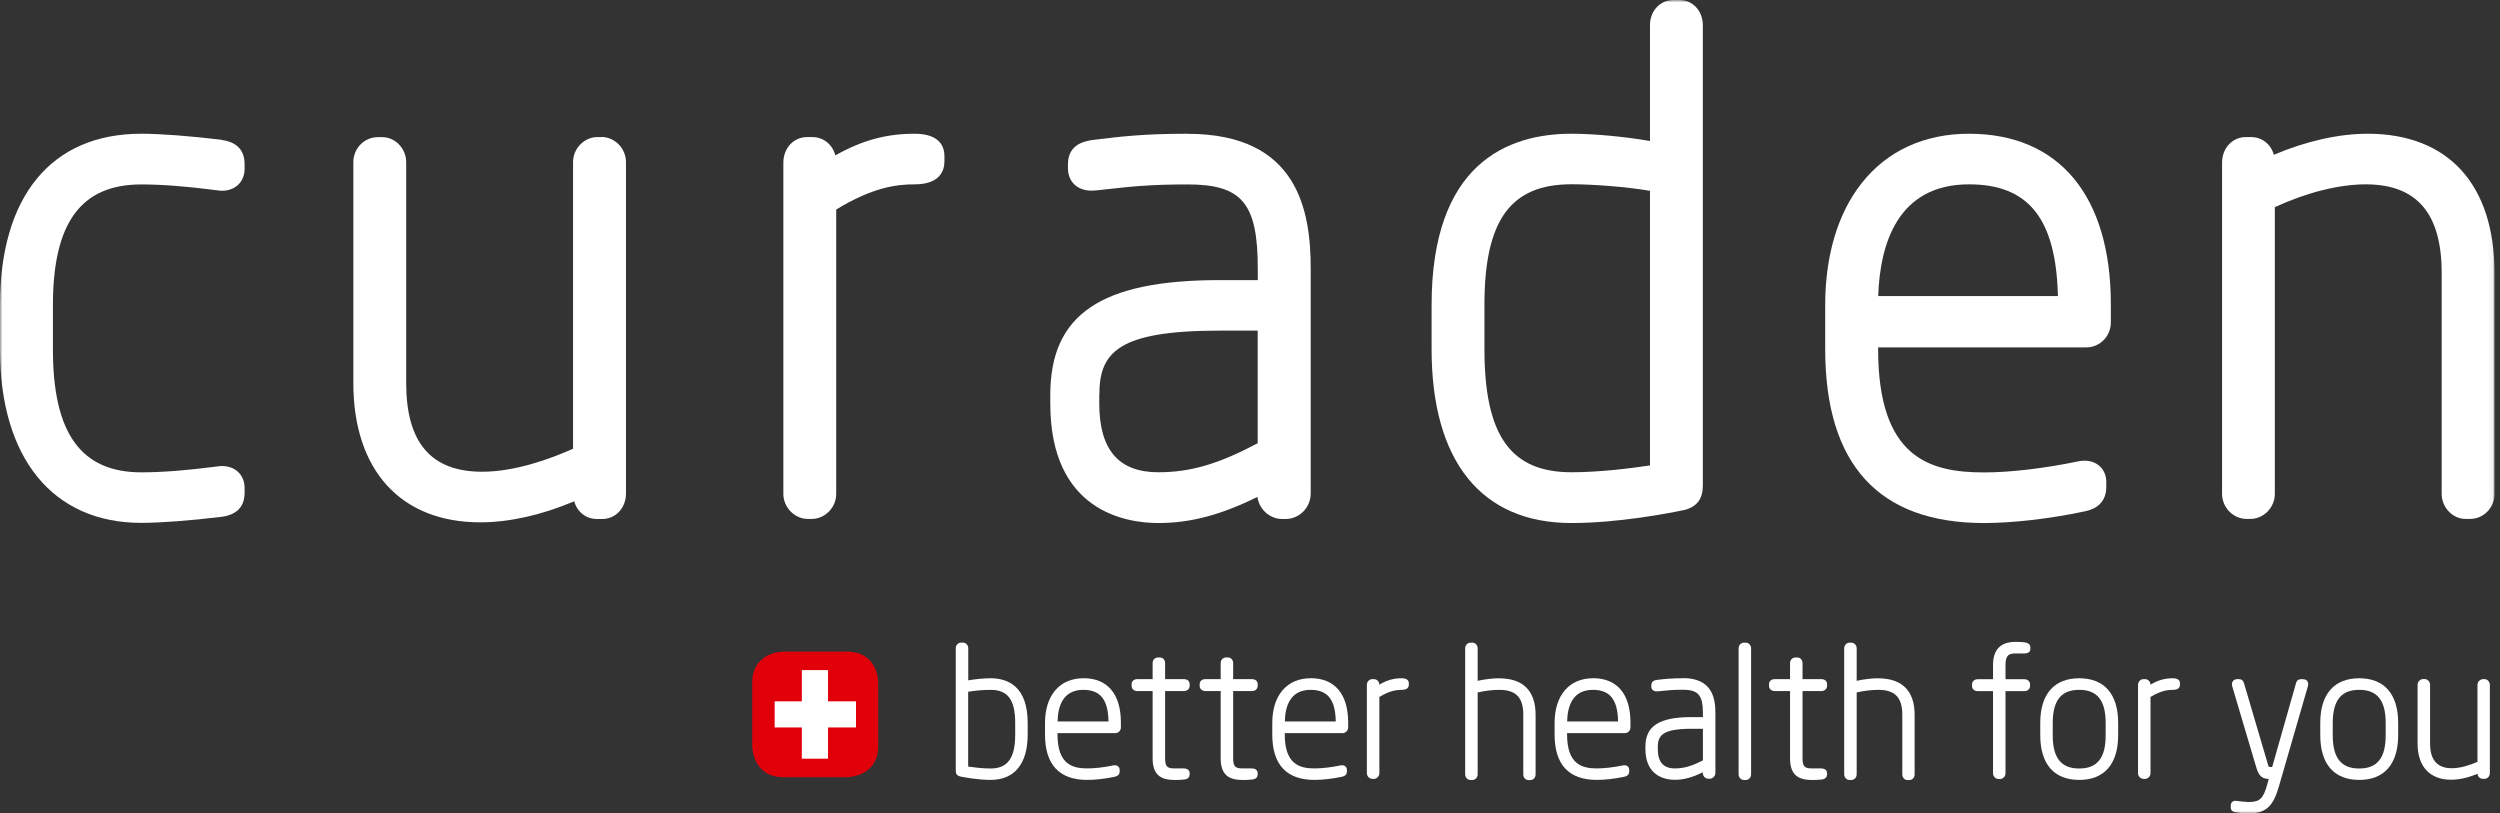 <svg width="504" height="164" viewBox="0 0 504 164" fill="none" xmlns="http://www.w3.org/2000/svg">
<rect x="0" y="0" width="504" height="164" fill="#333333" stroke="none"/>
<mask id="mask0_13919_73699" style="mask-type:luminance" maskUnits="userSpaceOnUse" x="0" y="0" width="503" height="164">
<path d="M502.932 0H0V164H502.932V0Z" fill="white"/>
</mask>
<g mask="url(#mask0_13919_73699)">
<path d="M199.702 136.738C198.391 136.738 196.565 136.914 195.2 137.162V130.691C195.2 130.055 194.722 129.542 194.119 129.542H193.765C193.162 129.542 192.684 130.055 192.684 130.691V155.408C192.684 156.044 192.95 156.38 193.588 156.54C194.385 156.698 197.168 157.229 199.702 157.229C204.524 157.229 207.182 153.976 207.182 148.088V145.737C207.182 138.294 203.106 136.738 199.702 136.738ZM204.665 145.754V148.106C204.665 152.826 203.141 154.93 199.685 154.93C198.001 154.93 196.175 154.683 195.183 154.542V139.46C196.53 139.213 198.462 139.072 199.685 139.072C203.176 139.072 204.665 141.069 204.665 145.754Z" fill="white"/>
<path d="M218.386 136.737C213.636 136.737 210.676 140.185 210.676 145.737V148.088C210.676 154.153 213.547 157.229 219.201 157.229C220.761 157.229 222.799 156.999 224.66 156.61C225.157 156.504 225.724 156.292 225.724 155.479V155.231C225.724 154.842 225.547 154.612 225.405 154.488C225.157 154.294 224.802 154.223 224.412 154.311C222.551 154.701 220.655 154.913 219.201 154.913C216.223 154.913 213.193 154.099 213.193 148.088V147.805H224.82C225.458 147.805 225.972 147.293 225.972 146.656V145.684C225.972 139.902 223.278 136.72 218.386 136.72V136.737ZM218.386 139.071C221.842 139.071 223.402 141.051 223.473 145.454H213.21C213.263 142.466 214.238 139.071 218.403 139.071H218.386Z" fill="white"/>
<path d="M238.679 136.914H234.886V133.696C234.886 133.042 234.443 132.547 233.84 132.547H233.45C232.83 132.547 232.369 133.042 232.369 133.696V136.914H229.285C228.594 136.914 228.133 137.32 228.133 137.922V138.275C228.133 138.876 228.611 139.318 229.285 139.318H232.369V152.914C232.369 156.733 234.656 157.246 236.889 157.246C237.562 157.246 238.289 157.21 238.821 157.14C239.654 157.016 239.831 156.503 239.831 156.097V155.884C239.831 155.602 239.707 154.912 238.608 154.912H236.889C235.488 154.912 234.886 154.718 234.886 152.914V139.318H238.679C239.352 139.318 239.831 138.876 239.831 138.275V137.922C239.831 137.32 239.37 136.914 238.679 136.914Z" fill="white"/>
<path d="M252.398 136.914H248.605V133.696C248.605 133.042 248.162 132.547 247.559 132.547H247.169C246.548 132.547 246.088 133.042 246.088 133.696V136.914H243.004C242.312 136.914 241.852 137.32 241.852 137.922V138.275C241.852 138.876 242.33 139.318 243.004 139.318H246.088V152.914C246.088 156.733 248.374 157.246 250.608 157.246C251.281 157.246 252.008 157.21 252.54 157.14C253.372 157.016 253.55 156.503 253.55 156.097V155.884C253.55 155.602 253.426 154.912 252.327 154.912H250.608C249.207 154.912 248.605 154.718 248.605 152.914V139.318H252.398C253.071 139.318 253.55 138.876 253.55 138.275V137.922C253.55 137.32 253.089 136.914 252.398 136.914Z" fill="white"/>
<path d="M264.203 136.737C259.452 136.737 256.492 140.185 256.492 145.737V148.088C256.492 154.153 259.364 157.229 265.018 157.229C266.578 157.229 268.616 156.999 270.477 156.61C270.973 156.504 271.541 156.292 271.541 155.479V155.231C271.541 154.842 271.363 154.612 271.221 154.488C270.973 154.294 270.619 154.223 270.229 154.311C268.368 154.701 266.471 154.913 265.018 154.913C262.04 154.913 259.009 154.099 259.009 148.088V147.805H270.637C271.275 147.805 271.789 147.293 271.789 146.656V145.684C271.789 139.902 269.095 136.72 264.203 136.72V136.737ZM264.203 139.071C267.659 139.071 269.219 141.051 269.289 145.454H259.027C259.08 142.466 260.055 139.071 264.22 139.071H264.203Z" fill="white"/>
<path d="M282.581 136.737C280.968 136.737 279.657 137.109 278.079 138.011C278.044 137.374 277.583 136.914 276.963 136.914H276.679C276.041 136.914 275.562 137.427 275.562 138.099V155.885C275.562 156.504 276.094 157.034 276.714 157.034H276.927C277.548 157.034 278.079 156.504 278.079 155.885V140.503C280.171 139.248 281.536 139.071 282.581 139.071C283.538 139.071 284.017 138.718 284.017 138.028V137.745C284.017 137.285 283.769 136.737 282.581 136.737Z" fill="white"/>
<path d="M302.256 136.738C300.962 136.738 299.349 136.932 297.896 137.25V130.709C297.896 130.072 297.417 129.56 296.815 129.56H296.46C295.858 129.56 295.379 130.072 295.379 130.709V156.097C295.379 156.734 295.858 157.246 296.46 157.246H296.815C297.417 157.246 297.896 156.752 297.896 156.097V139.602C299.172 139.284 300.874 139.072 302.256 139.072C305.606 139.072 307.095 140.61 307.095 144.075V156.115C307.095 156.769 307.538 157.264 308.141 157.264H308.495C309.116 157.264 309.576 156.769 309.576 156.115V144.075C309.576 139.284 307.042 136.755 302.274 136.755L302.256 136.738Z" fill="white"/>
<path d="M321.116 136.737C316.366 136.737 313.406 140.185 313.406 145.737V148.088C313.406 154.153 316.277 157.229 321.931 157.229C323.491 157.229 325.53 156.999 327.391 156.61C327.887 156.504 328.454 156.292 328.454 155.479V155.231C328.454 154.842 328.277 154.612 328.135 154.488C327.887 154.294 327.533 154.223 327.143 154.311C325.281 154.701 323.385 154.913 321.931 154.913C318.954 154.913 315.923 154.099 315.923 148.088V147.805H327.55C328.188 147.805 328.702 147.293 328.702 146.656V145.684C328.702 139.902 326.008 136.72 321.116 136.72V136.737ZM321.116 139.071C324.573 139.071 326.132 141.051 326.203 145.454H315.941C315.994 142.466 316.969 139.071 321.134 139.071H321.116Z" fill="white"/>
<path d="M339.266 136.738C336.873 136.738 335.65 136.879 334.125 137.056C333.736 137.109 332.902 137.215 332.902 138.17V138.382C332.902 138.771 333.062 139 333.204 139.124C333.452 139.336 333.771 139.407 334.232 139.372L334.764 139.319C336.164 139.16 337.192 139.054 339.266 139.054C342.367 139.054 343.307 140.15 343.307 143.756V144.57H341.02C334.498 144.57 331.715 146.356 331.715 150.528V150.988C331.715 156.592 335.88 157.211 337.652 157.211C339.425 157.211 341.251 156.716 343.271 155.69V155.814C343.271 156.468 343.803 156.999 344.459 156.999H344.636C345.292 156.999 345.824 156.468 345.824 155.814V143.739C345.824 140.716 345.15 136.702 339.266 136.702V136.738ZM341.02 146.921H343.307V153.286C341.074 154.453 339.46 154.912 337.652 154.912C335.348 154.912 334.214 153.64 334.214 151.023V150.563C334.214 148.194 335.295 146.921 341.02 146.921Z" fill="white"/>
<path d="M351.939 129.56H351.585C350.982 129.56 350.504 130.055 350.504 130.709V156.097C350.504 156.734 350.982 157.246 351.585 157.246H351.939C352.542 157.246 353.021 156.752 353.021 156.097V130.709C353.021 130.072 352.542 129.56 351.939 129.56Z" fill="white"/>
<path d="M367.183 136.914H363.39V133.696C363.39 133.042 362.947 132.547 362.344 132.547H361.954C361.334 132.547 360.873 133.042 360.873 133.696V136.914H357.789C357.098 136.914 356.637 137.32 356.637 137.922V138.275C356.637 138.876 357.115 139.318 357.789 139.318H360.873V152.914C360.873 156.733 363.159 157.246 365.393 157.246C366.066 157.246 366.793 157.21 367.325 157.14C368.158 157.016 368.335 156.503 368.335 156.097V155.884C368.335 155.602 368.211 154.912 367.112 154.912H365.393C363.992 154.912 363.39 154.718 363.39 152.914V139.318H367.183C367.856 139.318 368.335 138.876 368.335 138.275V137.922C368.335 137.32 367.874 136.914 367.183 136.914Z" fill="white"/>
<path d="M378.666 136.738C377.372 136.738 375.759 136.932 374.306 137.25V130.709C374.306 130.072 373.827 129.56 373.225 129.56H372.87C372.267 129.56 371.789 130.072 371.789 130.709V156.097C371.789 156.734 372.267 157.246 372.87 157.246H373.225C373.827 157.246 374.306 156.752 374.306 156.097V139.602C375.582 139.284 377.283 139.072 378.666 139.072C382.016 139.072 383.505 140.61 383.505 144.075V156.115C383.505 156.769 383.948 157.264 384.551 157.264H384.905C385.525 157.264 385.986 156.769 385.986 156.115V144.075C385.986 139.284 383.451 136.755 378.684 136.755L378.666 136.738Z" fill="white"/>
<path d="M408.246 129.506C407.75 129.436 407.394 129.4 406.314 129.4C403.318 129.4 401.794 130.974 401.794 134.086V136.932H398.711C398.037 136.932 397.559 137.374 397.559 137.975V138.294C397.559 138.894 398.037 139.336 398.711 139.336H401.794V155.903C401.794 156.539 402.31 157.052 402.946 157.052H403.194C403.798 157.052 404.31 156.522 404.31 155.903V139.336H408.106C408.778 139.336 409.258 138.894 409.258 138.294V137.975C409.258 137.374 408.778 136.932 408.106 136.932H404.31V134.086C404.31 132.088 404.986 131.734 406.314 131.734H408.106C409.17 131.734 409.326 131.151 409.326 130.797V130.55C409.326 130.143 409.134 129.63 408.246 129.524V129.506Z" fill="white"/>
<path d="M419.168 136.737C414.116 136.737 411.316 139.937 411.316 145.737V148.229C411.316 154.029 414.096 157.229 419.168 157.229C424.236 157.229 427.02 154.029 427.02 148.229V145.737C427.02 139.937 424.236 136.737 419.168 136.737ZM424.5 145.754V148.247C424.5 152.808 422.8 154.93 419.168 154.93C415.532 154.93 413.832 152.808 413.832 148.247V145.754C413.832 141.193 415.532 139.071 419.168 139.071C422.8 139.071 424.5 141.193 424.5 145.754Z" fill="white"/>
<path d="M438.043 136.737C436.431 136.737 435.119 137.109 433.543 138.011C433.507 137.374 433.047 136.914 432.423 136.914H432.143C431.503 136.914 431.023 137.427 431.023 138.099V155.885C431.023 156.504 431.555 157.034 432.175 157.034H432.391C433.011 157.034 433.543 156.504 433.543 155.885V140.503C435.631 139.248 436.999 139.071 438.043 139.071C438.999 139.071 439.479 138.718 439.479 138.028V137.745C439.479 137.285 439.231 136.737 438.043 136.737Z" fill="white"/>
<path d="M464.295 136.914H463.975C463.107 136.914 462.927 137.515 462.875 137.727L458.071 154.63H457.611C457.451 154.63 457.363 154.63 457.239 154.188L452.399 137.763C452.239 137.197 451.903 136.914 451.371 136.914H451.051C450.555 136.914 450.291 137.126 450.151 137.321C449.955 137.604 449.899 137.975 450.023 138.382L454.863 154.7C455.359 156.398 455.999 156.998 457.379 157.034L457.079 158.13C456.263 161.047 455.591 161.684 453.267 161.684C452.735 161.684 451.551 161.542 450.999 161.472C450.679 161.418 450.291 161.418 450.007 161.666C449.723 161.914 449.723 162.302 449.723 162.426V162.815C449.723 163.593 450.467 163.717 450.823 163.77C451.479 163.876 452.259 164 453.127 164C456.691 164 458.215 162.709 459.383 158.696L465.251 138.417C465.427 137.834 465.287 137.498 465.143 137.303C465.019 137.126 464.771 136.932 464.295 136.932V136.914Z" fill="white"/>
<path d="M475.618 136.737C470.566 136.737 467.766 139.937 467.766 145.737V148.229C467.766 154.029 470.55 157.229 475.618 157.229C480.686 157.229 483.47 154.029 483.47 148.229V145.737C483.47 139.937 480.686 136.737 475.618 136.737ZM480.954 145.754V148.247C480.954 152.808 479.25 154.93 475.618 154.93C471.982 154.93 470.282 152.808 470.282 148.247V145.754C470.282 141.193 471.982 139.071 475.618 139.071C479.25 139.071 480.954 141.193 480.954 145.754Z" fill="white"/>
<path d="M500.823 136.914H500.611C499.991 136.914 499.459 137.444 499.459 138.063V153.586C498.059 154.205 496.107 154.877 494.263 154.877C491.375 154.877 489.903 153.215 489.903 149.909V138.046C489.903 137.427 489.391 136.896 488.787 136.896H488.539C487.903 136.896 487.387 137.409 487.387 138.046V149.909C487.387 154.541 489.851 157.193 494.159 157.193C495.791 157.193 497.651 156.769 499.459 155.991C499.527 156.592 499.971 157.016 500.555 157.016H500.839C501.479 157.016 501.959 156.504 501.959 155.832V138.046C501.959 137.427 501.427 136.896 500.807 136.896L500.823 136.914Z" fill="white"/>
<path d="M44.666 28.182C38.249 27.404 32.347 26.962 28.466 26.962C10.369 26.962 0 39.55 0 61.491V70.472C0 92.343 10.635 105.408 28.466 105.408C32.365 105.408 38.267 104.966 44.701 104.188C47.768 103.764 49.31 102.138 49.31 99.309V98.372C49.31 95.773 47.448 93.952 44.772 93.952C44.453 93.952 44.099 93.987 43.78 94.04C37.665 94.836 32.666 95.224 28.483 95.224C16.342 95.224 10.67 87.357 10.67 70.49V61.509C10.67 44.907 16.324 37.181 28.483 37.181C32.666 37.181 37.665 37.57 43.762 38.365C44.099 38.419 44.435 38.454 44.772 38.454C47.448 38.454 49.31 36.633 49.31 34.034V33.097C49.31 30.268 47.75 28.624 44.666 28.217V28.182Z" fill="white"/>
<path d="M121.253 27.634H120.455C117.779 27.634 115.528 29.932 115.528 32.673V90.469C110.725 92.608 103.724 95.101 97.201 95.101C86.903 95.101 81.887 89.249 81.887 77.209V32.69C81.887 29.968 79.689 27.652 77.084 27.652H76.162C73.432 27.652 71.234 29.915 71.234 32.69V77.209C71.234 94.8 80.788 105.302 96.811 105.302C102.678 105.302 109.218 103.835 115.758 101.059C116.361 103.216 118.151 104.63 120.349 104.63H121.395C124.142 104.63 126.198 102.403 126.198 99.468V32.655C126.198 29.932 123.929 27.616 121.271 27.616L121.253 27.634Z" fill="white"/>
<path d="M184.424 26.962C178.664 26.962 173.843 28.27 168.401 31.329C167.834 29.119 165.991 27.634 163.775 27.634H162.729C159.982 27.634 157.926 29.861 157.926 32.796V99.574C157.926 102.296 160.195 104.613 162.853 104.613H163.651C166.327 104.613 168.579 102.314 168.579 99.574V42.238C175.934 37.764 180.702 37.163 184.407 37.163C189.617 37.163 190.397 34.264 190.397 32.531V31.453C190.397 29.773 189.617 26.962 184.407 26.962H184.424Z" fill="white"/>
<path d="M239.424 26.962C230.561 26.962 225.865 27.528 220.441 28.2C219.041 28.394 215.301 28.889 215.301 33.079V33.892C215.301 36.651 217.179 38.436 220.086 38.436C220.405 38.436 220.707 38.419 221.026 38.383L222.94 38.171C228.098 37.605 231.82 37.181 239.441 37.181C250.395 37.181 253.568 40.982 253.568 54.136V56.47H245.893C221.947 56.47 211.738 63.383 211.738 79.613V81.363C211.738 103.092 226.981 105.444 233.539 105.444C240.097 105.444 246.336 103.729 253.497 100.175C253.834 102.686 255.979 104.63 258.513 104.63H259.169C261.969 104.63 264.238 102.314 264.238 99.468V54.136C264.238 42.467 261.668 26.98 239.459 26.98L239.424 26.962ZM221.629 79.595C221.629 71.02 225.386 66.654 245.875 66.654H253.55V89.355C245.61 93.563 239.991 95.207 233.504 95.207C225.51 95.207 221.611 90.663 221.611 81.328V79.578L221.629 79.595Z" fill="white"/>
<path d="M338.628 0H337.317C334.693 0 332.637 2.21 332.637 5.039V28.43C327.603 27.546 321.311 26.962 316.809 26.962C303.941 26.962 288.609 32.956 288.609 61.509V70.366C288.609 92.979 298.624 105.444 316.809 105.444C326.203 105.444 336.466 103.464 339.39 102.845H339.479C342.12 102.155 343.29 100.617 343.29 97.859V5.039C343.29 2.21 341.234 0 338.611 0H338.628ZM316.809 95.207C304.509 95.207 299.262 87.764 299.262 70.331V61.474C299.262 44.412 304.509 37.146 316.809 37.146C320.868 37.146 327.55 37.605 332.637 38.472V93.828C329.128 94.358 322.676 95.207 316.809 95.207Z" fill="white"/>
<path d="M477.357 26.962C471.509 26.962 464.969 28.429 458.409 31.205C457.805 29.048 456.017 27.634 453.817 27.634H452.773C450.045 27.634 447.969 29.861 447.969 32.796V99.574C447.969 102.296 450.221 104.613 452.897 104.613H453.677C456.353 104.613 458.605 102.314 458.605 99.574V41.76C465.057 38.79 471.561 37.163 476.933 37.163C487.229 37.163 492.245 43.015 492.245 55.056V99.574C492.245 102.296 494.445 104.613 497.049 104.613H497.969C500.701 104.613 502.897 102.35 502.897 99.574V55.056C502.897 37.199 493.573 26.962 477.321 26.962H477.357Z" fill="white"/>
<path d="M396.959 26.962C387.919 26.962 380.404 30.427 375.264 36.986C370.478 43.086 367.961 51.555 367.961 61.509V70.366C367.961 93.633 378.738 105.444 399.972 105.444C405.768 105.444 413.316 104.577 420.176 103.11C421.276 102.88 424.628 102.19 424.628 98.124V97.187C424.628 94.641 422.82 92.873 420.232 92.873C419.824 92.873 419.38 92.926 418.956 93.014C412.148 94.429 405.236 95.242 399.989 95.242C388.894 95.242 378.631 92.237 378.631 70.366V70.03H420.62C423.352 70.03 425.548 67.768 425.548 64.992V61.367C425.548 39.497 415.124 26.962 396.959 26.962ZM396.959 37.163C408.976 37.163 414.504 44.112 414.876 59.688H378.649C378.986 49.327 382.477 37.163 396.959 37.163Z" fill="white"/>
<path d="M176.981 136.737C176.981 136.737 176.981 136.649 176.963 136.613C176.945 136.49 176.91 136.366 176.892 136.242C176.892 136.224 176.892 136.207 176.892 136.171C176.857 136.012 176.821 135.853 176.768 135.694C176.768 135.658 176.732 135.606 176.732 135.57C176.697 135.446 176.644 135.323 176.591 135.181C176.573 135.128 176.555 135.058 176.52 135.004C176.467 134.881 176.414 134.739 176.343 134.616C176.325 134.562 176.29 134.509 176.272 134.456C176.183 134.28 176.077 134.103 175.97 133.926C175.97 133.926 175.953 133.89 175.935 133.873C175.829 133.714 175.722 133.555 175.598 133.413C175.563 133.36 175.51 133.307 175.456 133.254C175.35 133.13 175.244 133.024 175.12 132.918C175.066 132.865 175.013 132.812 174.96 132.759C174.818 132.635 174.676 132.529 174.517 132.423C174.482 132.388 174.428 132.352 174.393 132.335C174.198 132.211 173.968 132.087 173.737 131.964C173.684 131.946 173.613 131.91 173.56 131.893C173.383 131.804 173.188 131.734 172.975 131.68C172.886 131.663 172.798 131.628 172.692 131.61C172.496 131.557 172.284 131.522 172.071 131.486C171.982 131.486 171.876 131.451 171.788 131.433C171.468 131.398 171.132 131.362 170.777 131.362H157.962C157.962 131.362 157.785 131.362 157.502 131.398C157.466 131.398 157.43 131.398 157.378 131.398C157.324 131.398 157.253 131.398 157.2 131.415C157.129 131.415 157.058 131.433 156.97 131.451C156.916 131.451 156.864 131.468 156.81 131.486C156.704 131.504 156.615 131.522 156.491 131.539C156.474 131.539 156.438 131.539 156.402 131.557C156.261 131.592 156.101 131.628 155.96 131.68C155.924 131.68 155.888 131.698 155.853 131.716C155.711 131.769 155.552 131.822 155.392 131.875C155.357 131.875 155.339 131.893 155.304 131.91C155.144 131.981 154.967 132.052 154.807 132.122C154.807 132.122 154.772 132.122 154.772 132.14C154.595 132.229 154.4 132.335 154.222 132.458C154.222 132.458 154.205 132.476 154.187 132.494C154.01 132.618 153.832 132.741 153.655 132.883C153.62 132.9 153.602 132.936 153.584 132.971C153.425 133.113 153.283 133.236 153.124 133.396C153.124 133.413 153.088 133.431 153.07 133.448C152.911 133.625 152.769 133.802 152.645 133.997C152.61 134.032 152.592 134.085 152.574 134.12C152.45 134.315 152.344 134.492 152.237 134.704C152.202 134.774 152.184 134.863 152.149 134.934C152.06 135.128 151.989 135.323 151.918 135.535C151.883 135.641 151.865 135.765 151.847 135.871C151.794 136.083 151.741 136.277 151.723 136.507C151.706 136.649 151.706 136.826 151.688 136.984C151.688 137.197 151.652 137.391 151.652 137.621V150.404C151.652 150.404 151.652 156.68 157.945 156.68H170.76C170.76 156.68 177.052 156.68 177.052 150.404V137.621C177.052 137.621 177.052 137.268 176.963 136.719L176.981 136.737Z" fill="#E1000A"/>
<path d="M172.567 141.387H166.931V140.238V135.093H161.649V140.308V141.387H156.172V146.656H161.649V152.95H166.931V146.656H172.567V141.387Z" fill="white"/>
</g>
</svg>
